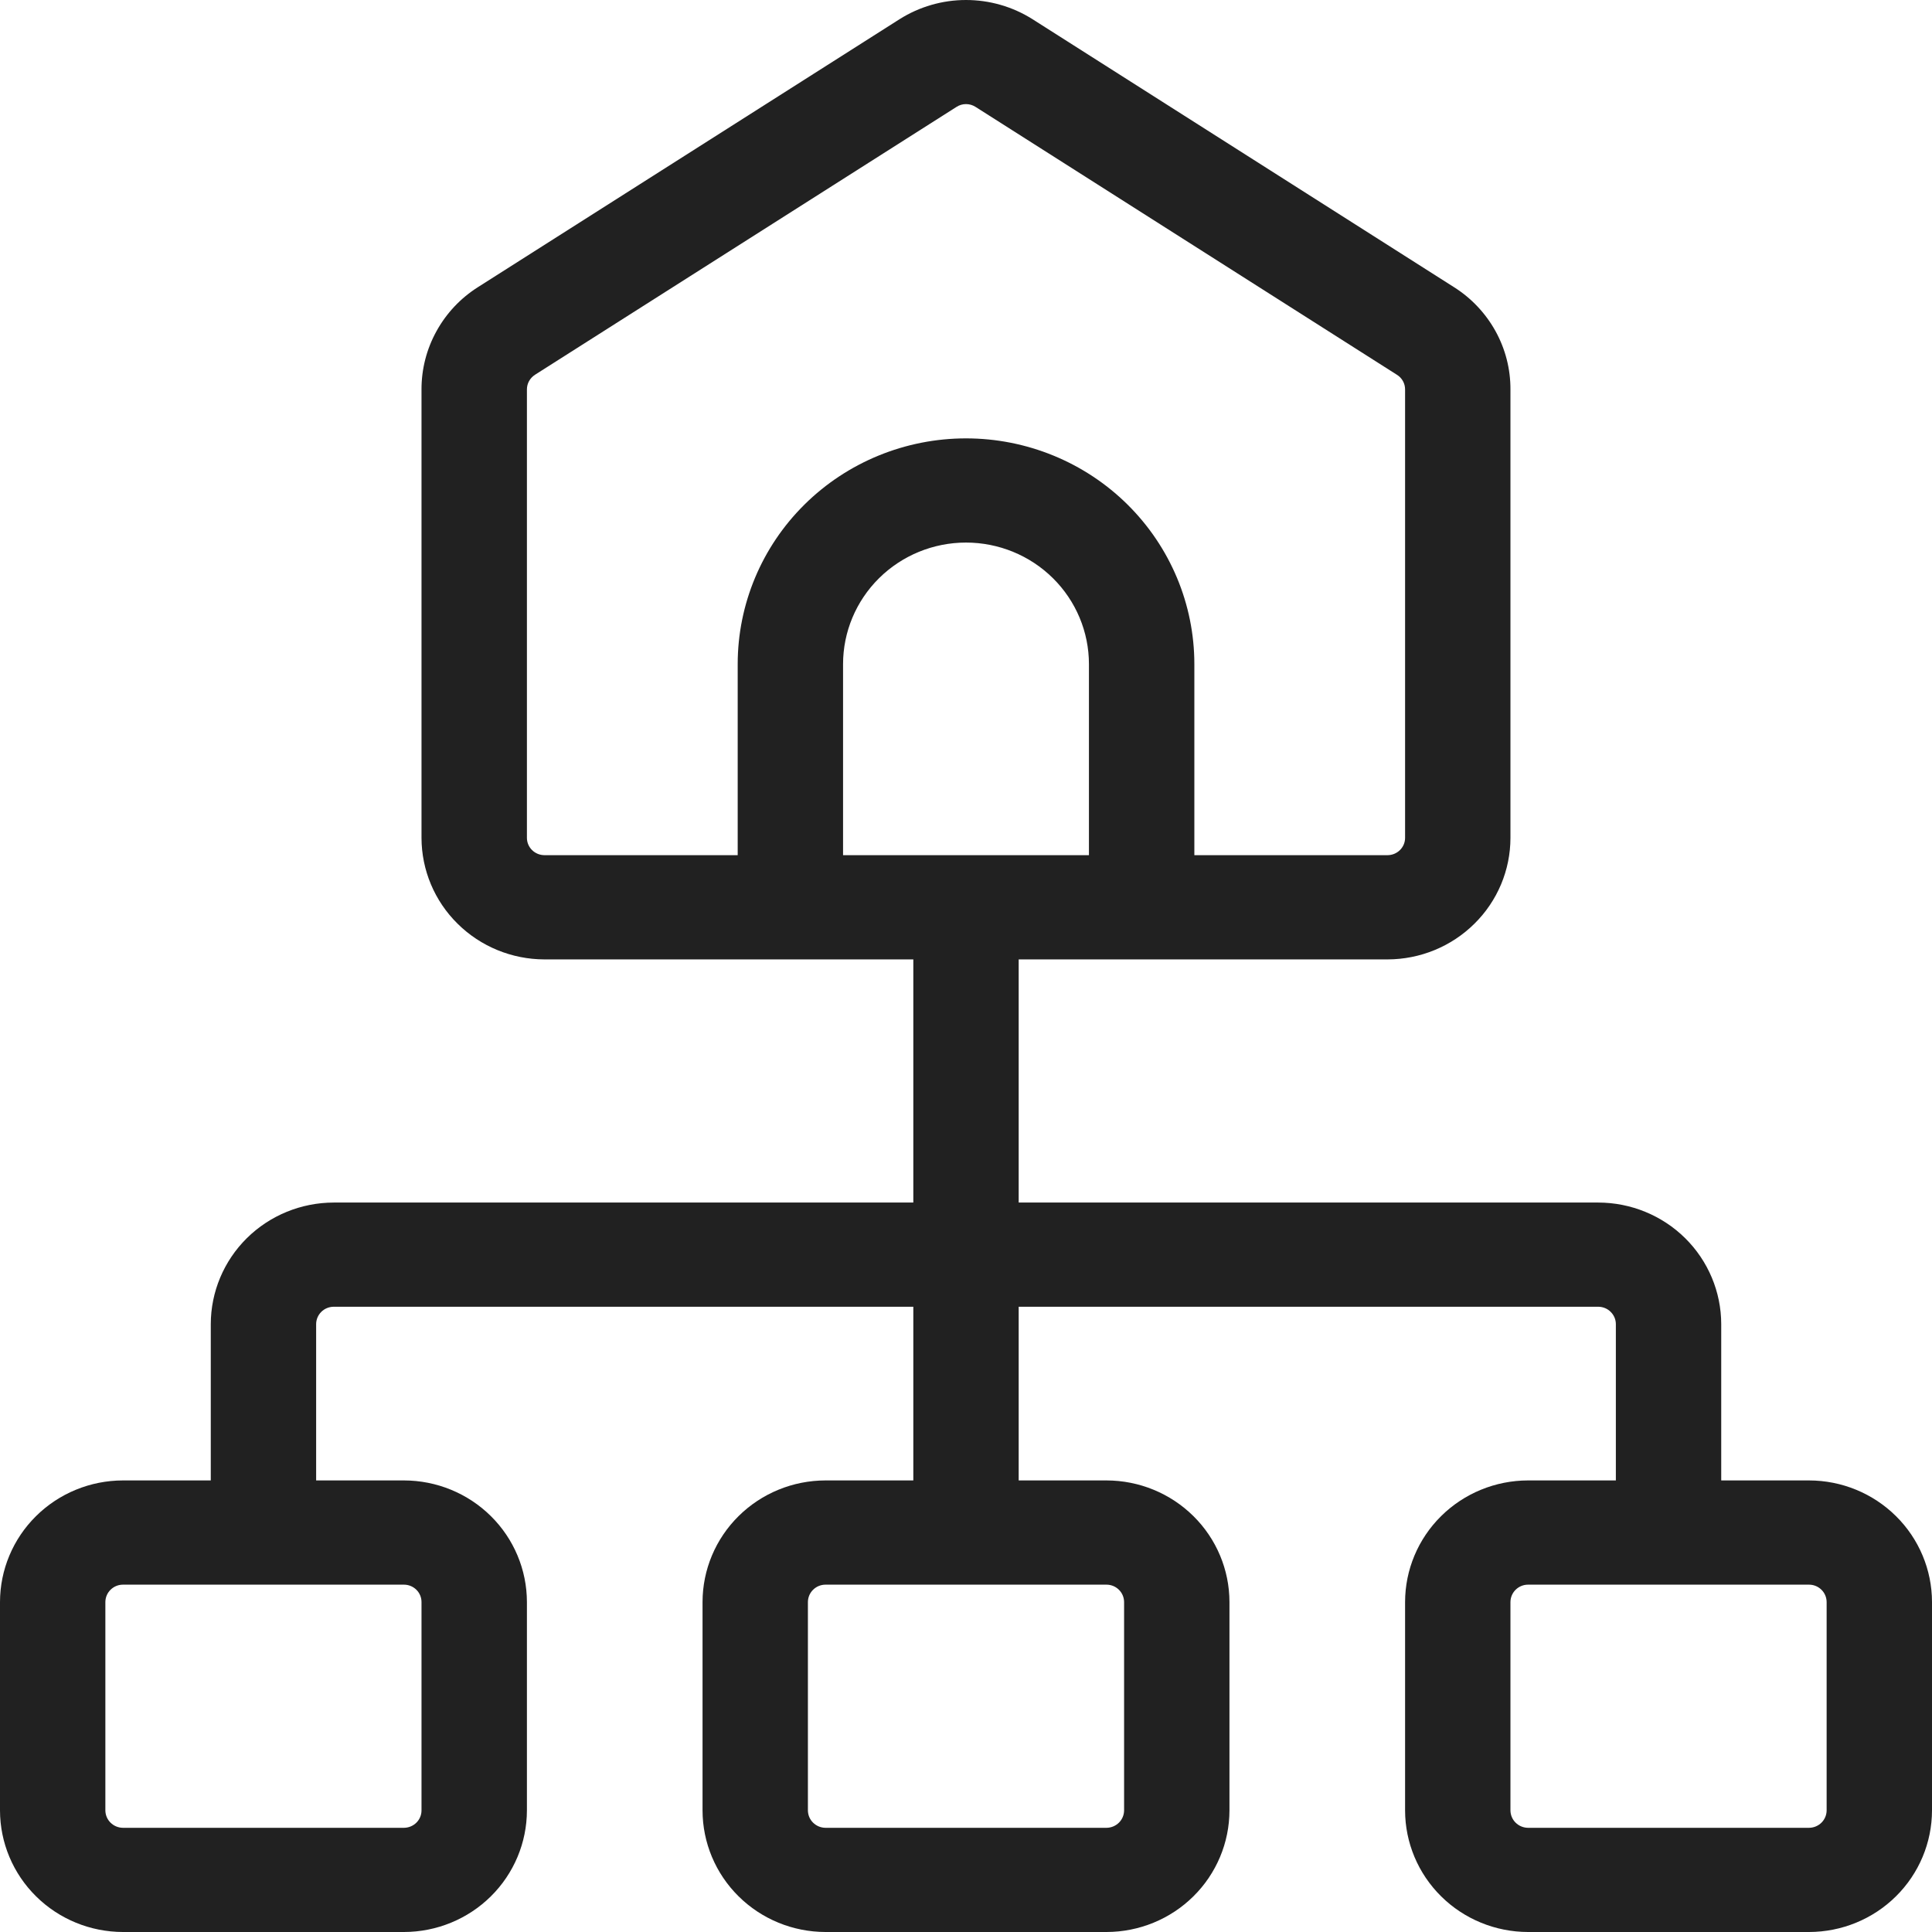 <svg xmlns="http://www.w3.org/2000/svg" width="41" height="41" viewBox="0 0 41 41" fill="none"><path d="M2.609 41H8.573C9.264 40.999 9.928 40.727 10.417 40.243C10.906 39.76 11.181 39.104 11.182 38.42V33.997C11.181 33.313 10.906 32.657 10.417 32.174C9.928 31.69 9.264 31.418 8.573 31.417H6.709V28.1C6.709 28.002 6.749 27.909 6.818 27.84C6.888 27.77 6.983 27.732 7.082 27.731H19.382V31.417H17.518C16.826 31.418 16.163 31.69 15.674 32.174C15.185 32.657 14.91 33.313 14.909 33.997V38.42C14.91 39.104 15.185 39.76 15.674 40.243C16.163 40.727 16.826 40.999 17.518 41H23.482C24.174 40.999 24.837 40.727 25.326 40.243C25.815 39.76 26.09 39.104 26.091 38.42V33.997C26.09 33.313 25.815 32.657 25.326 32.174C24.837 31.69 24.174 31.418 23.482 31.417H21.618V27.731H33.918C34.017 27.732 34.112 27.77 34.181 27.84C34.251 27.909 34.291 28.002 34.291 28.1V31.417H32.427C31.736 31.418 31.072 31.69 30.583 32.174C30.094 32.657 29.819 33.313 29.818 33.997V38.42C29.819 39.104 30.094 39.76 30.583 40.243C31.072 40.727 31.736 40.999 32.427 41H38.391C39.083 40.999 39.746 40.727 40.235 40.243C40.724 39.76 40.999 39.104 41 38.42V33.997C40.999 33.313 40.724 32.657 40.235 32.174C39.746 31.69 39.083 31.418 38.391 31.417H36.527V28.1C36.526 27.416 36.251 26.76 35.762 26.276C35.273 25.793 34.61 25.521 33.918 25.52H21.618V20.36H29.445C30.137 20.359 30.8 20.087 31.289 19.603C31.779 19.12 32.054 18.464 32.054 17.78V8.265C32.056 7.832 31.947 7.407 31.737 7.027C31.527 6.648 31.225 6.327 30.856 6.094L21.911 0.407C21.489 0.141 21 -0 20.5 8.68814e-08C20 0 19.51 0.142 19.089 0.408L10.142 6.094C9.774 6.327 9.472 6.648 9.263 7.028C9.053 7.407 8.944 7.833 8.945 8.265V17.78C8.946 18.464 9.221 19.12 9.711 19.603C10.2 20.087 10.863 20.359 11.555 20.36H19.382V25.52H7.082C6.39 25.521 5.727 25.793 5.238 26.276C4.749 26.76 4.474 27.416 4.473 28.1V31.417H2.609C1.917 31.418 1.254 31.69 0.765 32.174C0.276 32.657 0.001 33.313 0 33.997V38.42C0.001 39.104 0.276 39.76 0.765 40.243C1.254 40.727 1.917 40.999 2.609 41ZM23.855 33.997V38.42C23.854 38.518 23.815 38.611 23.745 38.68C23.675 38.749 23.581 38.788 23.482 38.789H17.518C17.419 38.788 17.325 38.749 17.255 38.68C17.185 38.611 17.146 38.518 17.145 38.42V33.997C17.146 33.899 17.185 33.806 17.255 33.737C17.325 33.668 17.419 33.629 17.518 33.629H23.482C23.581 33.629 23.675 33.668 23.745 33.737C23.815 33.806 23.854 33.899 23.855 33.997ZM38.764 33.997V38.42C38.763 38.518 38.724 38.611 38.654 38.68C38.584 38.749 38.49 38.788 38.391 38.789H32.427C32.328 38.788 32.234 38.749 32.164 38.68C32.094 38.611 32.055 38.518 32.054 38.42V33.997C32.055 33.899 32.094 33.806 32.164 33.737C32.234 33.668 32.328 33.629 32.427 33.629H38.391C38.49 33.629 38.584 33.668 38.654 33.737C38.724 33.806 38.763 33.899 38.764 33.997ZM11.182 17.78V8.265C11.182 8.203 11.197 8.142 11.227 8.088C11.257 8.034 11.3 7.988 11.352 7.954L20.298 2.269C20.358 2.23 20.428 2.209 20.5 2.209C20.572 2.209 20.642 2.23 20.702 2.268L29.646 7.954C29.699 7.987 29.743 8.033 29.773 8.088C29.803 8.142 29.818 8.203 29.818 8.265V17.78C29.818 17.878 29.779 17.971 29.709 18.04C29.639 18.109 29.544 18.148 29.445 18.148H25.346V14.094C25.346 12.823 24.835 11.605 23.926 10.706C23.018 9.808 21.785 9.303 20.5 9.303C19.215 9.303 17.982 9.808 17.074 10.706C16.165 11.605 15.655 12.823 15.655 14.094V18.148H11.555C11.456 18.148 11.361 18.109 11.291 18.04C11.221 17.971 11.182 17.878 11.182 17.78ZM17.891 14.094C17.891 13.41 18.166 12.754 18.655 12.27C19.144 11.786 19.808 11.514 20.5 11.514C21.192 11.514 21.856 11.786 22.345 12.27C22.834 12.754 23.109 13.41 23.109 14.094V18.148H17.891V14.094ZM2.236 33.997C2.237 33.899 2.276 33.806 2.346 33.737C2.416 33.668 2.51 33.629 2.609 33.629H8.573C8.672 33.629 8.766 33.668 8.836 33.737C8.906 33.806 8.945 33.899 8.945 33.997V38.42C8.945 38.518 8.906 38.611 8.836 38.68C8.766 38.749 8.672 38.788 8.573 38.789H2.609C2.51 38.788 2.416 38.749 2.346 38.68C2.276 38.611 2.237 38.518 2.236 38.42V33.997Z" fill="#212121"></path></svg>